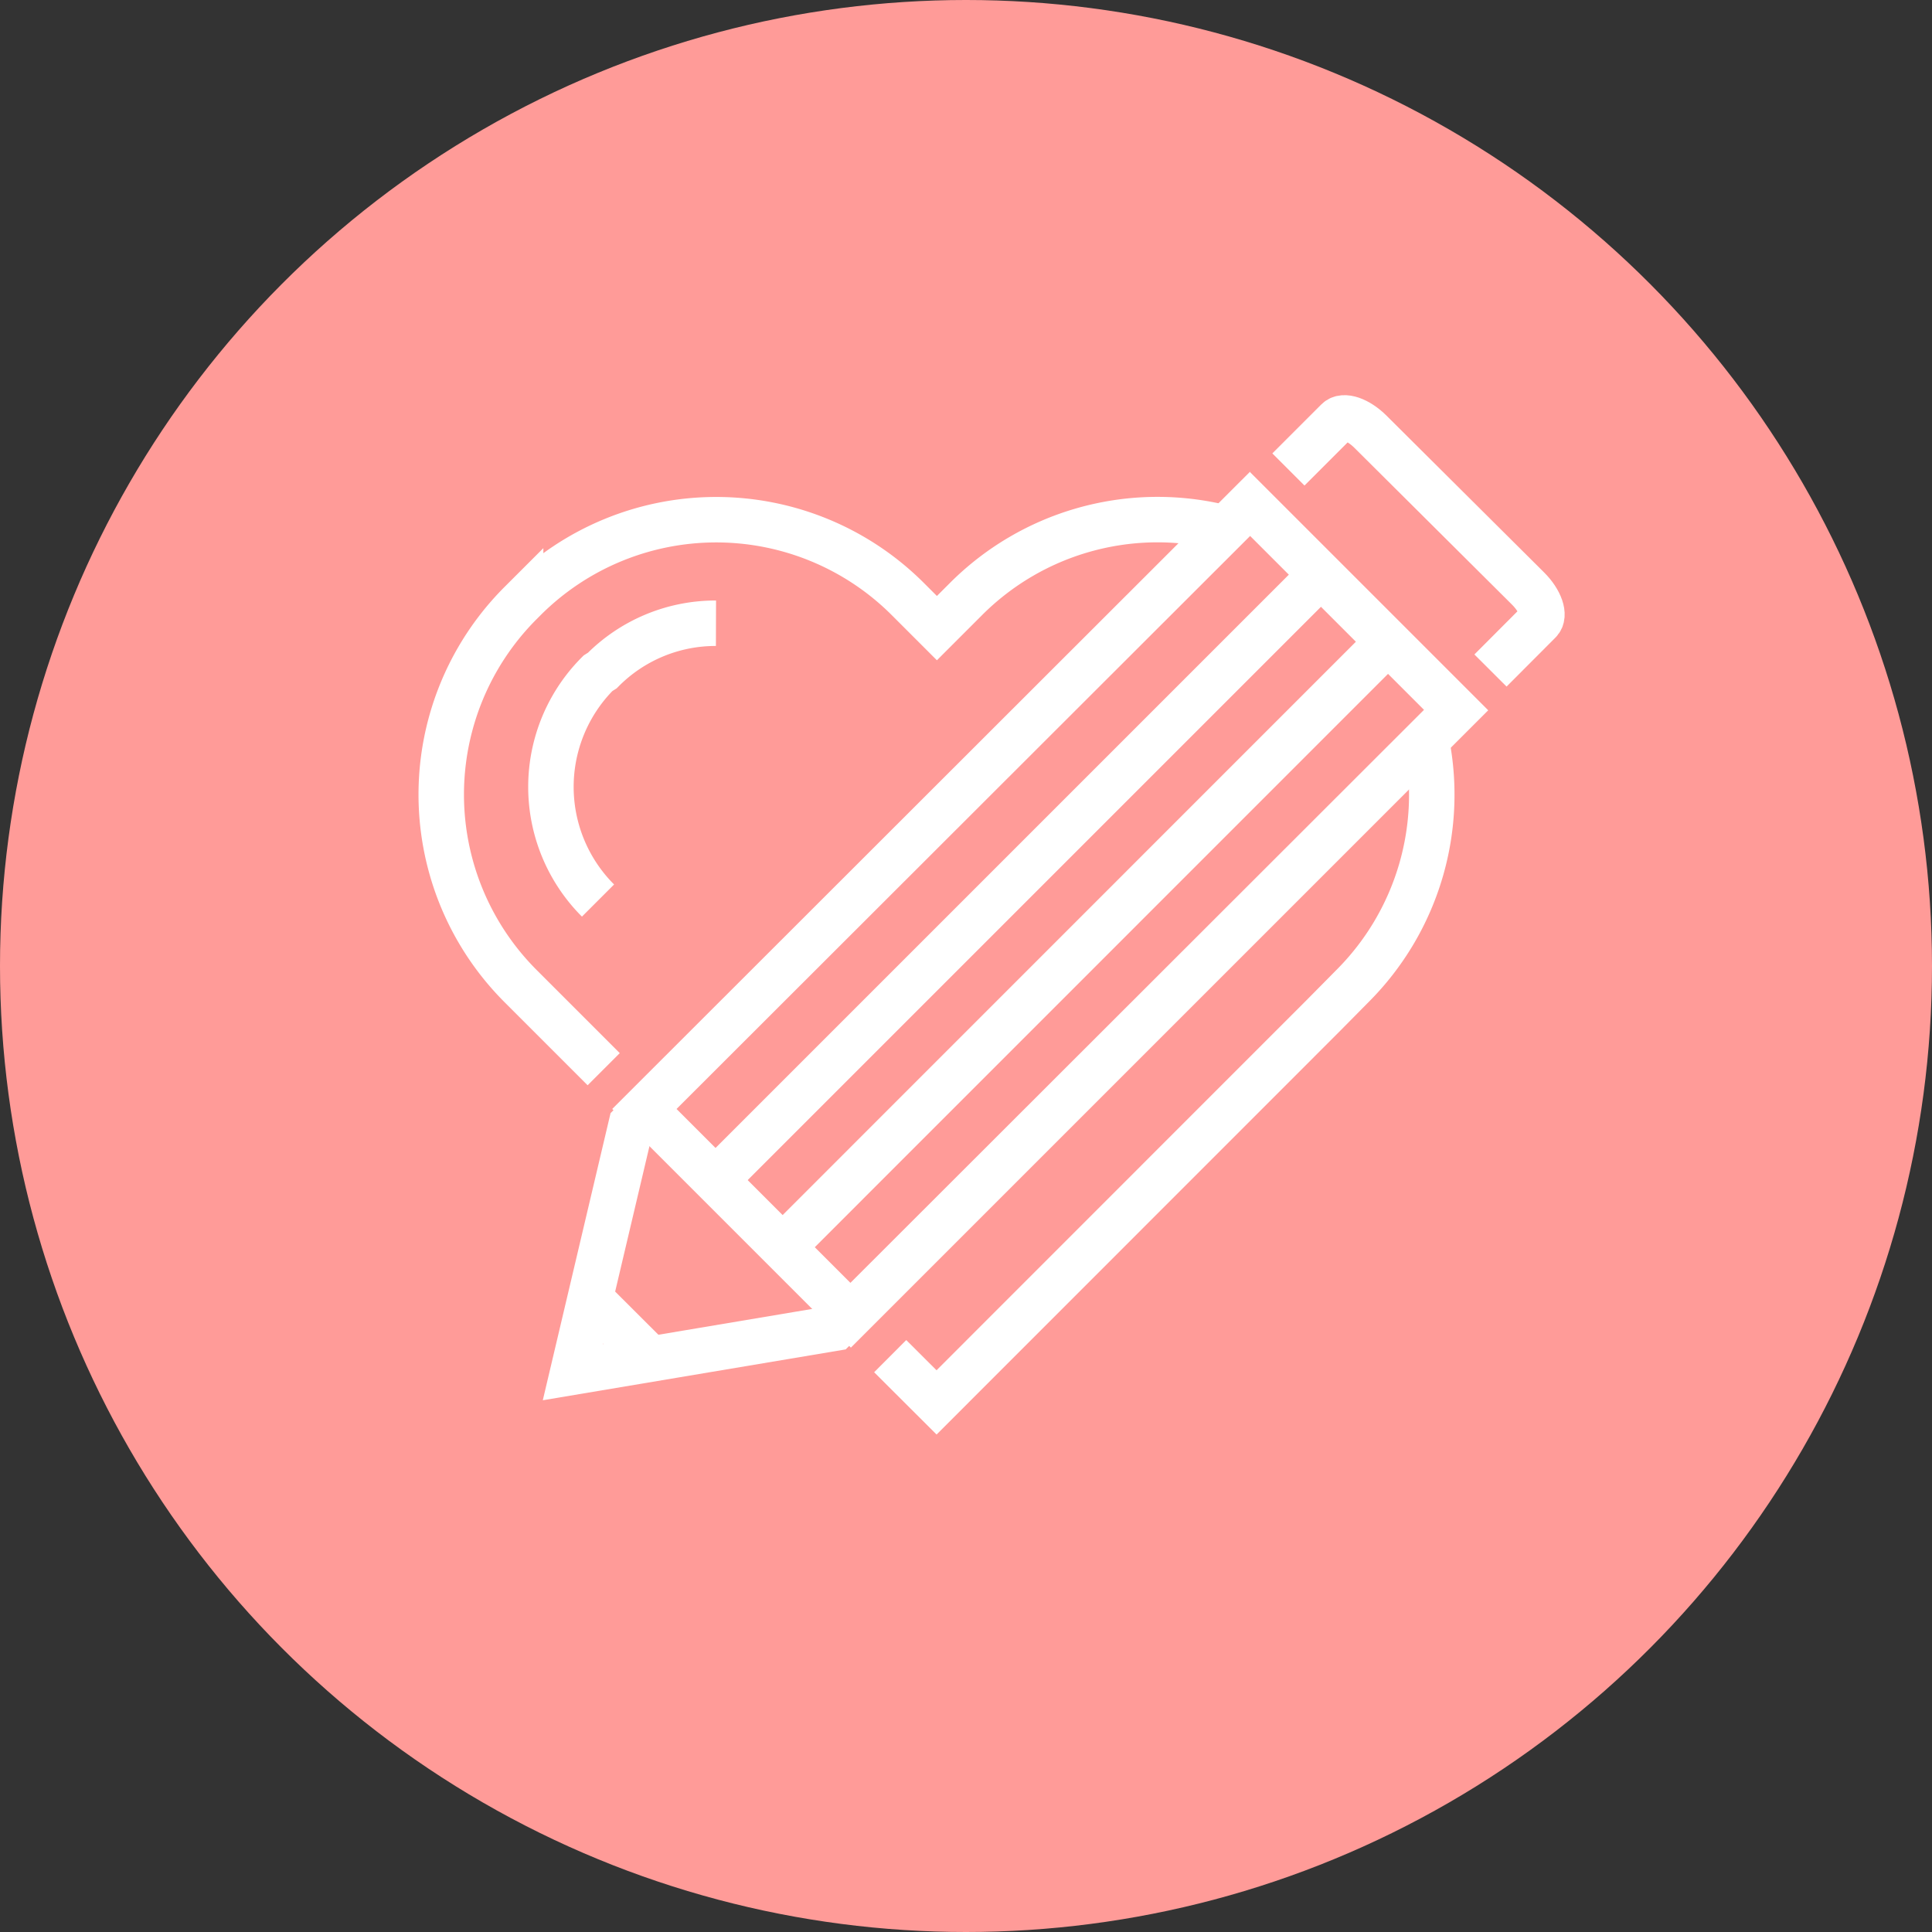 <svg xmlns="http://www.w3.org/2000/svg" viewBox="0 0 170 170"><rect x="0" y="0" width="170" height="170" fill="#333333" stroke="none"/><defs><style>.cls-1{fill:#ff9b98;}.cls-2{fill:none;stroke:#fff;stroke-width:4px;}.cls-3{fill:#fff;}</style></defs><g id="Ebene_2" data-name="Ebene 2"><g id="Icons"><circle class="cls-1" cx="85" cy="85" r="85"></circle><path class="cls-2" d="M78.33,119.33l4.08,4.07,34.06-34.07L119,86.77a23.81,23.81,0,0,0,6.42-22"></path><path class="cls-2" d="M107.25,46.34A23.82,23.82,0,0,0,85,52.71l-2.56,2.56-2.56-2.56a23.85,23.85,0,0,0-33.72,0l-.35.35a23.83,23.83,0,0,0,0,33.71l2.56,2.56,4.75,4.75"></path><path class="cls-2" d="M52.62,79.24a14.14,14.14,0,0,1,0-20L53,59a14,14,0,0,1,10-4.16"></path><polyline class="cls-2" points="74.66 115.66 73.45 116.87 50.4 120.74 55.54 98.96 56.75 97.75"></polyline><path class="cls-3" d="M110,47.16l15.3,15.3L74.83,112.88l-15.3-15.3L110,47.16m0-5.66L53.87,97.58l21,21,56.08-56.08-21-21Z"></path><line class="cls-2" x1="122.52" y1="56.08" x2="69.78" y2="108.83"></line><line class="cls-2" x1="116.62" y1="50.18" x2="63.88" y2="102.92"></line><path class="cls-2" d="M131.15,59l4.3-4.31c.54-.53.09-1.83-1-2.91L120.6,38c-1.09-1.09-2.39-1.54-2.92-1l-4.31,4.31"></path><line class="cls-2" x1="56.83" y1="119.17" x2="51.53" y2="113.88"></line></g></g></svg>